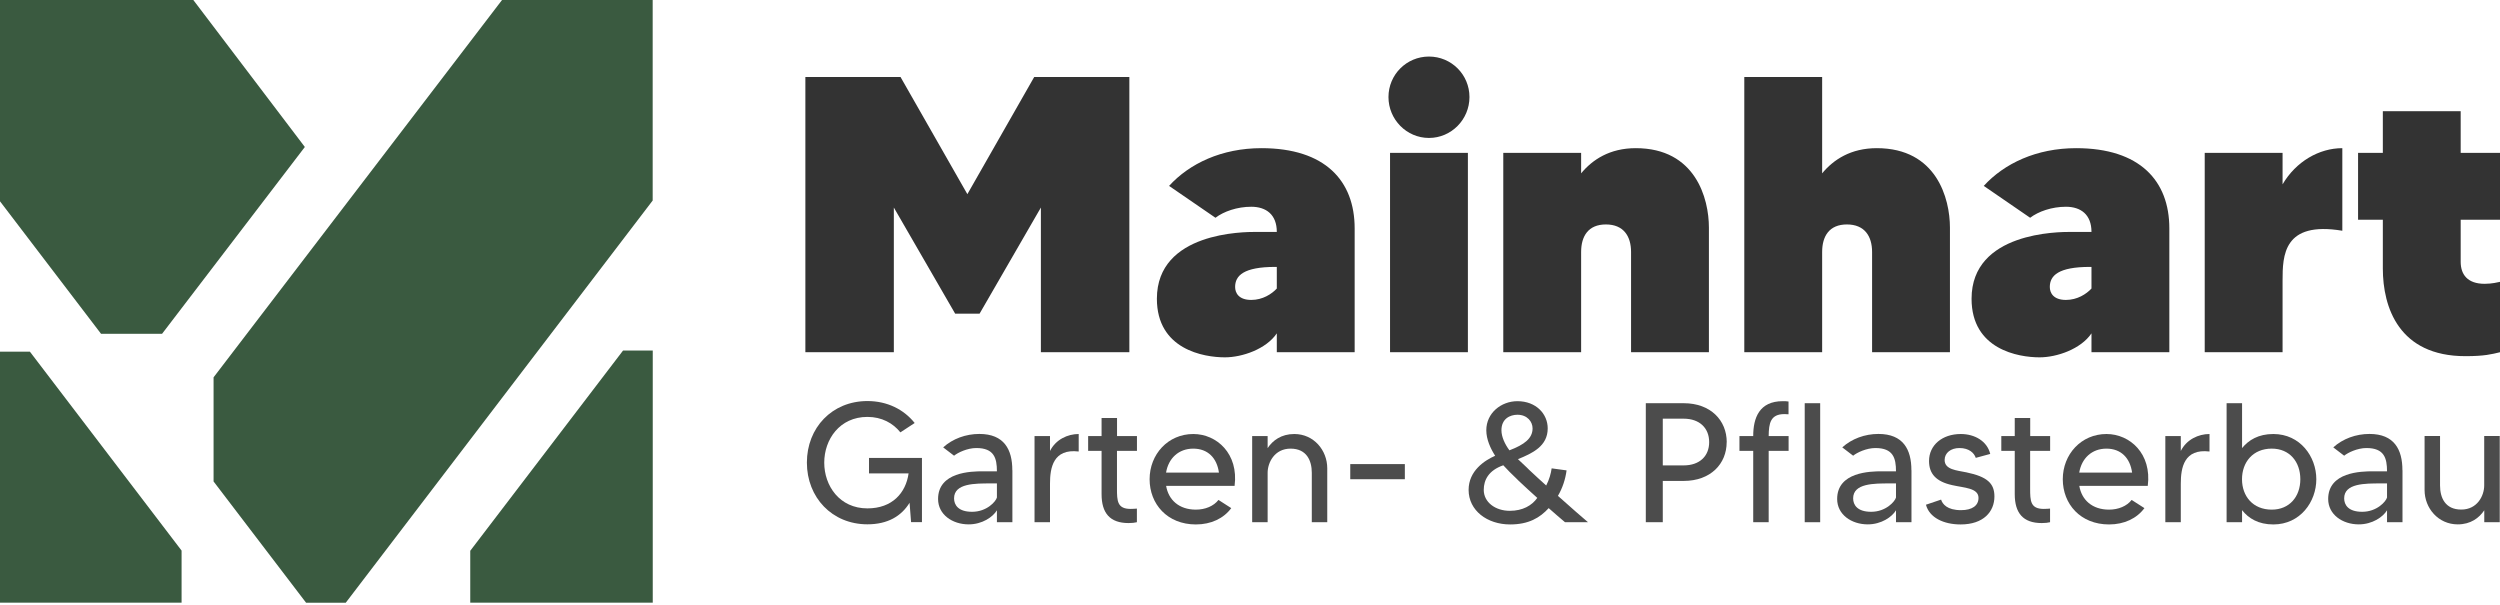 <svg width="248" height="60" viewBox="0 0 248 60" fill="none" xmlns="http://www.w3.org/2000/svg">
<path d="M10.024 33.114L0 19.97V0H19.177L30.241 14.581L16.076 33.114H10.03H10.024ZM34.297 59.793L64.746 19.892V0H49.801L21.186 37.431V47.76L30.365 59.793H32.419H34.297ZM2.964 34.883H0V59.786H18.013V54.618L2.964 34.883ZM46.649 54.632V59.786H64.753V34.772H61.808L46.649 54.638V54.632Z" fill="#3A5A40"/>
<path d="M112.032 7.638V34.941H103.256V20.588L97.172 31.119H94.754L88.669 20.588V34.941H79.893V7.638H89.332L95.963 19.262L102.593 7.638H112.032Z" fill="#333333"/>
<path d="M134.382 22.655V34.941H126.659V33.069C125.606 34.629 123.226 35.448 121.51 35.448C119.404 35.448 114.763 34.668 114.763 29.637C114.763 23.006 123.421 23.006 124.592 23.006H126.659C126.659 21.29 125.606 20.51 124.124 20.51C122.719 20.51 121.393 20.978 120.574 21.602L115.972 18.442C118 16.219 121.198 14.698 125.138 14.698C131.456 14.698 134.382 17.935 134.382 22.655ZM126.659 28.622V26.477H126.503C123.382 26.477 122.524 27.335 122.524 28.466C122.524 29.051 122.875 29.753 124.124 29.753C125.255 29.753 126.152 29.169 126.659 28.622Z" fill="#333333"/>
<path d="M137.736 9.628C137.736 7.404 139.53 5.61 141.753 5.61C143.977 5.61 145.771 7.404 145.771 9.628C145.771 11.851 143.977 13.684 141.753 13.684C139.53 13.684 137.736 11.851 137.736 9.628ZM137.892 15.166H145.615V34.941H137.892V15.166Z" fill="#333333"/>
<path d="M169.524 22.577V34.941H161.801V24.995C161.801 23.435 161.06 22.265 159.305 22.265C157.55 22.265 156.848 23.435 156.848 24.995V34.941H149.125V15.166H156.848V17.194C157.979 15.829 159.695 14.698 162.269 14.698C168.198 14.698 169.524 19.691 169.524 22.577Z" fill="#333333"/>
<path d="M193.434 22.577V34.941H185.711V24.995C185.711 23.435 184.97 22.265 183.214 22.265C181.459 22.265 180.757 23.435 180.757 24.995V34.941H173.034V7.638H180.757V17.194C181.888 15.829 183.605 14.698 186.179 14.698C192.107 14.698 193.434 19.691 193.434 22.577Z" fill="#333333"/>
<path d="M215.198 22.655V34.941H207.475V33.069C206.422 34.629 204.043 35.448 202.326 35.448C200.22 35.448 195.579 34.668 195.579 29.637C195.579 23.006 204.238 23.006 205.408 23.006H207.475C207.475 21.29 206.422 20.51 204.94 20.51C203.536 20.51 202.209 20.978 201.39 21.602L196.788 18.442C198.816 16.219 202.014 14.698 205.954 14.698C212.272 14.698 215.198 17.935 215.198 22.655ZM207.475 28.622V26.477H207.319C204.199 26.477 203.341 27.335 203.341 28.466C203.341 29.051 203.692 29.753 204.94 29.753C206.071 29.753 206.968 29.169 207.475 28.622Z" fill="#333333"/>
<path d="M232.359 14.698V22.889C226.509 21.914 226.431 25.346 226.431 27.842V34.941H218.708V15.166H226.431V18.286C227.757 16.024 230.058 14.698 232.359 14.698Z" fill="#333333"/>
<path d="M244.1 21.797V25.97C244.1 27.218 244.763 28.154 246.479 28.154C247.22 28.154 247.805 27.998 248 27.959V34.941C247.181 35.136 246.479 35.331 244.568 35.331C237.976 35.331 236.377 30.495 236.377 26.633V21.797H233.92V15.166H236.377V11.032H244.1V15.166H248V21.797H244.1Z" fill="#333333"/>
<path d="M91.458 45.426V51.797H90.379L90.229 49.873C89.417 51.206 88.051 52.012 86.049 52.012C82.539 52.012 80.043 49.346 80.043 45.888C80.043 42.43 82.539 39.784 86.049 39.784C88.006 39.784 89.657 40.609 90.736 41.962L89.319 42.891C88.591 41.981 87.479 41.357 86.049 41.357C83.286 41.357 81.765 43.6 81.765 45.895C81.765 48.189 83.28 50.432 86.049 50.432C88.513 50.432 89.859 48.898 90.132 46.961H86.205V45.426H91.464H91.458Z" fill="black" fill-opacity="0.7"/>
<path d="M100.429 46.642V51.804H98.894V50.621C98.504 51.277 97.445 52.018 96.093 52.018C94.474 52.018 93.057 51.043 93.057 49.502C93.057 46.824 96.314 46.753 97.51 46.753H98.894C98.894 45.453 98.621 44.445 96.853 44.445C95.956 44.445 95.014 44.9 94.643 45.206L93.564 44.38C94.507 43.522 95.807 43.047 97.152 43.047C99.616 43.047 100.422 44.601 100.422 46.642H100.429ZM98.894 47.955H98.303C96.717 47.955 94.643 47.936 94.643 49.438C94.643 50.094 95.066 50.77 96.431 50.77C97.9 50.77 98.79 49.743 98.894 49.353V47.955Z" fill="black" fill-opacity="0.7"/>
<path d="M107.007 43.054V44.789C104.479 44.484 104.16 46.408 104.16 47.975V51.804H102.626V43.255H104.16V44.737C104.732 43.593 105.915 43.054 107.007 43.054Z" fill="black" fill-opacity="0.7"/>
<path d="M110.804 44.718V48.462C110.804 49.678 110.823 50.484 112.156 50.484C112.409 50.484 112.591 50.465 112.78 50.452V51.804C112.559 51.856 112.292 51.888 111.954 51.888C110.102 51.888 109.276 50.894 109.276 49.021V44.724H107.943V43.255H109.276V41.468H110.81V43.255H112.786V44.724H110.81L110.804 44.718Z" fill="black" fill-opacity="0.7"/>
<path d="M122.472 48.196H115.679C115.913 49.593 116.96 50.556 118.63 50.556C119.56 50.556 120.399 50.205 120.873 49.593L122.141 50.406C121.38 51.433 120.132 52.025 118.63 52.025C115.796 52.025 114.041 50.003 114.041 47.539C114.041 45.075 115.861 43.054 118.377 43.054C120.704 43.054 122.882 45.011 122.472 48.196ZM120.919 46.883C120.717 45.433 119.82 44.504 118.37 44.504C116.921 44.504 115.907 45.466 115.673 46.883H120.919Z" fill="black" fill-opacity="0.7"/>
<path d="M131.664 46.46V51.804H130.13V46.896C130.13 45.7 129.623 44.504 128.024 44.504C126.425 44.504 125.749 45.901 125.749 46.896V51.804H124.215V43.255H125.749V44.452C126.256 43.691 127.101 43.054 128.394 43.054C130.319 43.054 131.664 44.653 131.664 46.46Z" fill="black" fill-opacity="0.7"/>
<path d="M139.361 46.038V47.539H133.946V46.038H139.361Z" fill="black" fill-opacity="0.7"/>
<path d="M157.524 51.804H155.249C154.794 51.433 154.17 50.874 153.63 50.406C152.752 51.368 151.641 52.025 149.801 52.025C147.526 52.025 145.686 50.64 145.686 48.599C145.686 46.694 147.285 45.667 148.319 45.212C147.864 44.504 147.441 43.593 147.441 42.683C147.441 40.961 148.924 39.797 150.529 39.797C152.382 39.797 153.533 41.065 153.533 42.495C153.533 44.263 152.018 44.959 150.581 45.55C150.815 45.771 151.205 46.142 151.459 46.376L151.68 46.597C152.239 47.117 152.811 47.656 153.383 48.163C153.689 47.572 153.858 46.948 153.923 46.46L155.405 46.662C155.288 47.539 155.002 48.417 154.547 49.19C155.814 50.322 157.01 51.368 157.53 51.804H157.524ZM152.499 49.392C151.875 48.833 151.251 48.261 150.646 47.689L150.425 47.468C149.99 47.065 149.496 46.558 149.125 46.155C147.675 46.662 147.188 47.604 147.188 48.599C147.188 49.815 148.332 50.673 149.769 50.673C151.049 50.673 151.959 50.153 152.499 49.392ZM148.943 42.683C148.943 43.34 149.294 44.081 149.736 44.672C151.238 44.1 152.031 43.476 152.031 42.495C152.031 41.838 151.511 41.143 150.529 41.143C149.788 41.143 148.943 41.546 148.943 42.677V42.683Z" fill="black" fill-opacity="0.7"/>
<path d="M171.286 43.86C171.286 46.018 169.687 47.708 167.021 47.708H164.948V51.804H163.264V39.998H167.028C169.693 39.998 171.292 41.702 171.292 43.86H171.286ZM169.55 43.86C169.55 42.475 168.607 41.533 167.021 41.533H164.948V46.167H167.021C168.607 46.167 169.55 45.238 169.55 43.86Z" fill="black" fill-opacity="0.7"/>
<path d="M175.453 43.255H177.429V44.724H175.453V51.804H173.919V44.724H172.553V43.255H173.919C173.919 41.468 174.51 39.797 176.85 39.797C177.084 39.797 177.221 39.797 177.422 39.83V41.097C177.318 41.097 177.136 41.078 177.019 41.078C175.635 41.078 175.466 41.968 175.453 43.255Z" fill="black" fill-opacity="0.7"/>
<path d="M180.562 39.998V51.804H179.028V39.998H180.562Z" fill="black" fill-opacity="0.7"/>
<path d="M189.618 46.642V51.804H188.083V50.621C187.693 51.277 186.634 52.018 185.282 52.018C183.663 52.018 182.246 51.043 182.246 49.502C182.246 46.824 185.503 46.753 186.699 46.753H188.083C188.083 45.453 187.81 44.445 186.042 44.445C185.145 44.445 184.203 44.9 183.832 45.206L182.753 44.38C183.696 43.522 184.996 43.047 186.341 43.047C188.805 43.047 189.611 44.601 189.611 46.642H189.618ZM188.083 47.955H187.492C185.906 47.955 183.832 47.936 183.832 49.438C183.832 50.094 184.255 50.77 185.62 50.77C187.089 50.77 187.979 49.743 188.083 49.353V47.955Z" fill="black" fill-opacity="0.7"/>
<path d="M197.847 49.242C197.847 50.757 196.768 52.025 194.493 52.025C192.809 52.025 191.392 51.349 191.054 50.068L192.556 49.561C192.692 49.996 193.147 50.608 194.532 50.608C195.644 50.608 196.268 50.153 196.268 49.392C196.268 48.397 194.831 48.397 193.655 48.124C192.055 47.773 191.36 46.993 191.36 45.732C191.36 44.165 192.66 43.054 194.513 43.054C195.897 43.054 197.126 43.762 197.431 45.03L195.995 45.42C195.845 44.946 195.338 44.445 194.376 44.445C193.531 44.445 192.907 44.919 192.907 45.628C192.907 46.59 194.09 46.655 195.065 46.857C197.158 47.292 197.847 47.968 197.847 49.249V49.242Z" fill="black" fill-opacity="0.7"/>
<path d="M201.39 44.718V48.462C201.39 49.678 201.41 50.484 202.742 50.484C202.996 50.484 203.178 50.465 203.366 50.452V51.804C203.145 51.856 202.879 51.888 202.541 51.888C200.688 51.888 199.863 50.894 199.863 49.021V44.724H198.53V43.255H199.863V41.468H201.397V43.255H203.373V44.724H201.397L201.39 44.718Z" fill="black" fill-opacity="0.7"/>
<path d="M213.059 48.196H206.266C206.5 49.593 207.546 50.556 209.217 50.556C210.147 50.556 210.985 50.205 211.46 49.593L212.727 50.406C211.967 51.433 210.719 52.025 209.217 52.025C206.383 52.025 204.628 50.003 204.628 47.539C204.628 45.075 206.448 43.054 208.964 43.054C211.291 43.054 213.469 45.011 213.059 48.196ZM211.505 46.883C211.304 45.433 210.407 44.504 208.957 44.504C207.507 44.504 206.493 45.466 206.259 46.883H211.505Z" fill="black" fill-opacity="0.7"/>
<path d="M219.183 43.054V44.789C216.654 44.484 216.335 46.408 216.335 47.975V51.804H214.801V43.255H216.335V44.737C216.907 43.593 218.09 43.054 219.183 43.054Z" fill="black" fill-opacity="0.7"/>
<path d="M229.779 47.539C229.779 49.782 228.18 52.025 225.514 52.025C224.032 52.025 223.051 51.42 222.413 50.608V51.804H220.879V39.998H222.413V44.451C223.057 43.658 224.032 43.054 225.514 43.054C228.18 43.054 229.779 45.296 229.779 47.539ZM228.193 47.539C228.193 45.816 227.133 44.503 225.358 44.503C223.486 44.503 222.407 45.855 222.407 47.539C222.407 49.223 223.486 50.556 225.358 50.556C227.126 50.556 228.193 49.255 228.193 47.539Z" fill="black" fill-opacity="0.7"/>
<path d="M238.327 46.642V51.804H236.793V50.621C236.403 51.277 235.343 52.018 233.991 52.018C232.372 52.018 230.955 51.043 230.955 49.502C230.955 46.824 234.212 46.753 235.408 46.753H236.793C236.793 45.453 236.52 44.445 234.752 44.445C233.855 44.445 232.912 44.9 232.541 45.206L231.462 44.38C232.405 43.522 233.705 43.047 235.051 43.047C237.514 43.047 238.32 44.601 238.32 46.642H238.327ZM236.793 47.955H236.201C234.615 47.955 232.541 47.936 232.541 49.438C232.541 50.094 232.964 50.77 234.329 50.77C235.798 50.77 236.689 49.743 236.793 49.353V47.955Z" fill="black" fill-opacity="0.7"/>
<path d="M247.974 43.255V51.804H246.44V50.62C245.933 51.381 245.088 52.018 243.807 52.018C241.883 52.018 240.518 50.419 240.518 48.612V43.249H242.052V48.157C242.052 49.372 242.559 50.549 244.158 50.549C245.757 50.549 246.433 49.164 246.433 48.157V43.249H247.968L247.974 43.255Z" fill="black" fill-opacity="0.7"/>
</svg>
